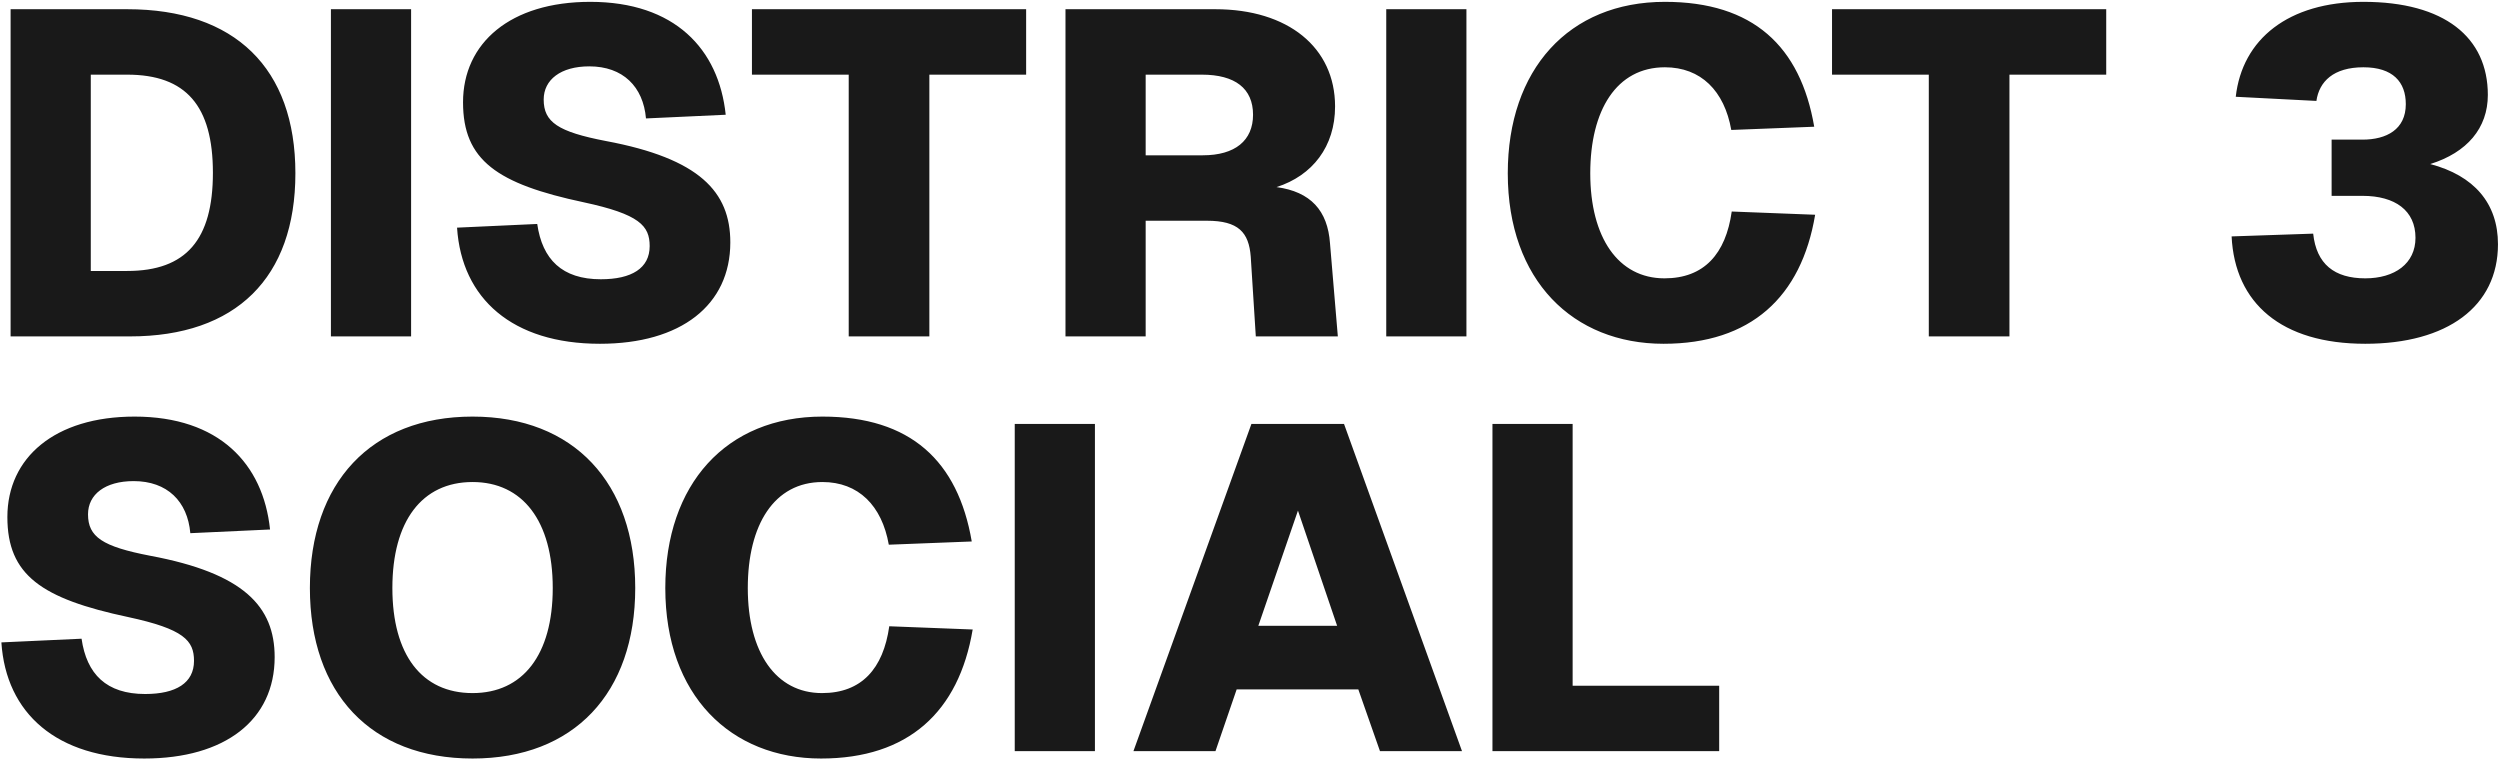 <svg width="1085" height="330" viewBox="0 0 1085 330" fill="none" xmlns="http://www.w3.org/2000/svg">
<path d="M4.6 146V4H55.2C102 4 128.2 29.6 128.2 75.2C128.2 120.6 102.4 146 56.4 146H4.6ZM55.2 117.6C80.8 117.6 92.4 104 92.4 75C92.4 46 80.8 32.4 55.2 32.4H39.4V117.6H55.2ZM143.616 146V4H178.416V146H143.616ZM260.358 149.2C222.358 149.2 200.358 129.6 198.358 98.8L233.158 97.2C235.358 112.6 243.958 121.2 260.758 121.2C274.158 121.2 281.958 116.4 281.958 106.8C281.958 98 277.558 93 253.358 87.8C215.758 79.8 200.958 69.6 200.958 44.4C200.958 18.6 221.558 0.8 256.158 0.8C292.758 0.8 311.958 21.2 314.958 49.8L280.358 51.4C279.158 37.6 270.358 28.8 255.758 28.8C243.358 28.8 235.958 34.6 235.958 43.2C235.958 53 242.158 57.2 262.958 61.2C303.558 68.8 316.958 83.2 316.958 105.2C316.958 132.4 295.558 149.2 260.358 149.2ZM368.342 146V32.4H326.342V4H445.342V32.4H403.342V146H368.342ZM462.42 146V4H527.42C559.02 4 579.42 20.6 579.42 46.2C579.42 63.6 569.62 76.2 554.02 81.2C568.82 83.2 576.22 91.4 577.22 105.6L580.62 146H545.02L542.82 111.4C542.02 100.8 537.42 95.8 523.82 95.8H497.22V146H462.42ZM522.02 67.4C536.02 67.4 543.82 61 543.82 49.8C543.82 38.4 536.02 32.4 521.62 32.4H497.22V67.4H522.02ZM601.631 146V4H636.431V146H601.631ZM721.973 149.2C682.773 149.2 654.373 121.8 654.373 75.2C654.373 30.2 680.773 0.8 722.573 0.8C760.773 0.8 781.373 20 787.373 55L751.373 56.4C748.373 39.4 738.173 29.2 722.573 29.2C701.573 29.2 690.173 47.8 690.173 75.2C690.173 103.2 702.373 120.8 722.373 120.8C739.573 120.8 748.973 110.2 751.573 91.8L787.773 93.2C781.773 129 759.773 149.2 721.973 149.2ZM837.1 146V32.4H795.1V4H914.1V32.4H872.1V146H837.1ZM1026.52 149.2C990.119 149.2 969.919 131.6 968.519 102.6L1003.92 101.4C1005.32 114.6 1013.12 120.8 1026.52 120.8C1039.32 120.8 1048.32 114.4 1048.32 103.2C1048.32 91.4 1039.52 85 1025.32 85H1011.92V60.6H1025.32C1035.72 60.6 1044.12 56.2 1044.12 45.2C1044.12 35.6 1038.52 29.2 1025.72 29.2C1012.72 29.2 1006.52 35.4 1005.32 43.8L970.319 42C973.119 17 993.119 0.8 1025.72 0.8C1060.92 0.8 1079.72 16.2 1079.72 41.2C1079.72 55.6 1070.72 66.2 1054.72 71.2C1073.72 76.2 1084.12 88.2 1084.12 106C1084.12 133 1062.12 149.2 1026.52 149.2ZM62.6 329.2C24.6 329.2 2.6 309.6 0.6 278.8L35.4 277.2C37.6 292.6 46.2 301.2 63 301.2C76.4 301.2 84.2 296.4 84.2 286.8C84.2 278 79.8 273 55.6 267.8C18 259.8 3.2 249.6 3.2 224.4C3.2 198.6 23.8 180.8 58.4 180.8C95 180.8 114.2 201.2 117.2 229.8L82.6 231.4C81.4 217.6 72.6 208.8 58 208.8C45.6 208.8 38.2 214.6 38.2 223.2C38.2 233 44.4 237.2 65.2 241.2C105.8 248.8 119.2 263.2 119.2 285.2C119.2 312.4 97.8 329.2 62.6 329.2ZM205.091 329.2C160.891 329.2 134.491 300.8 134.491 255.2C134.491 209.6 160.891 180.8 205.091 180.8C249.091 180.8 275.691 209.6 275.691 255.2C275.691 300.8 249.091 329.2 205.091 329.2ZM205.091 300.8C226.891 300.8 239.891 284.2 239.891 255.2C239.891 226.2 226.891 209.2 205.091 209.2C183.091 209.2 170.291 226.2 170.291 255.2C170.291 284.2 183.091 300.8 205.091 300.8ZM356.341 329.2C317.141 329.2 288.741 301.8 288.741 255.2C288.741 210.2 315.141 180.8 356.941 180.8C395.141 180.8 415.741 200 421.741 235L385.741 236.4C382.741 219.4 372.541 209.2 356.941 209.2C335.941 209.2 324.541 227.8 324.541 255.2C324.541 283.2 336.741 300.8 356.741 300.8C373.941 300.8 383.341 290.2 385.941 271.8L422.141 273.2C416.141 309 394.141 329.2 356.341 329.2ZM440.397 326V184H475.197V326H440.397ZM491.911 326L543.111 184H583.311L634.511 326H598.911L589.511 299.2H536.711L527.511 326H491.911ZM546.111 271.6H580.311L563.311 221.6L546.111 271.6ZM647.725 326V184H682.525V297.6H746.125V326H647.725Z" fill="#191919"/>
</svg>

